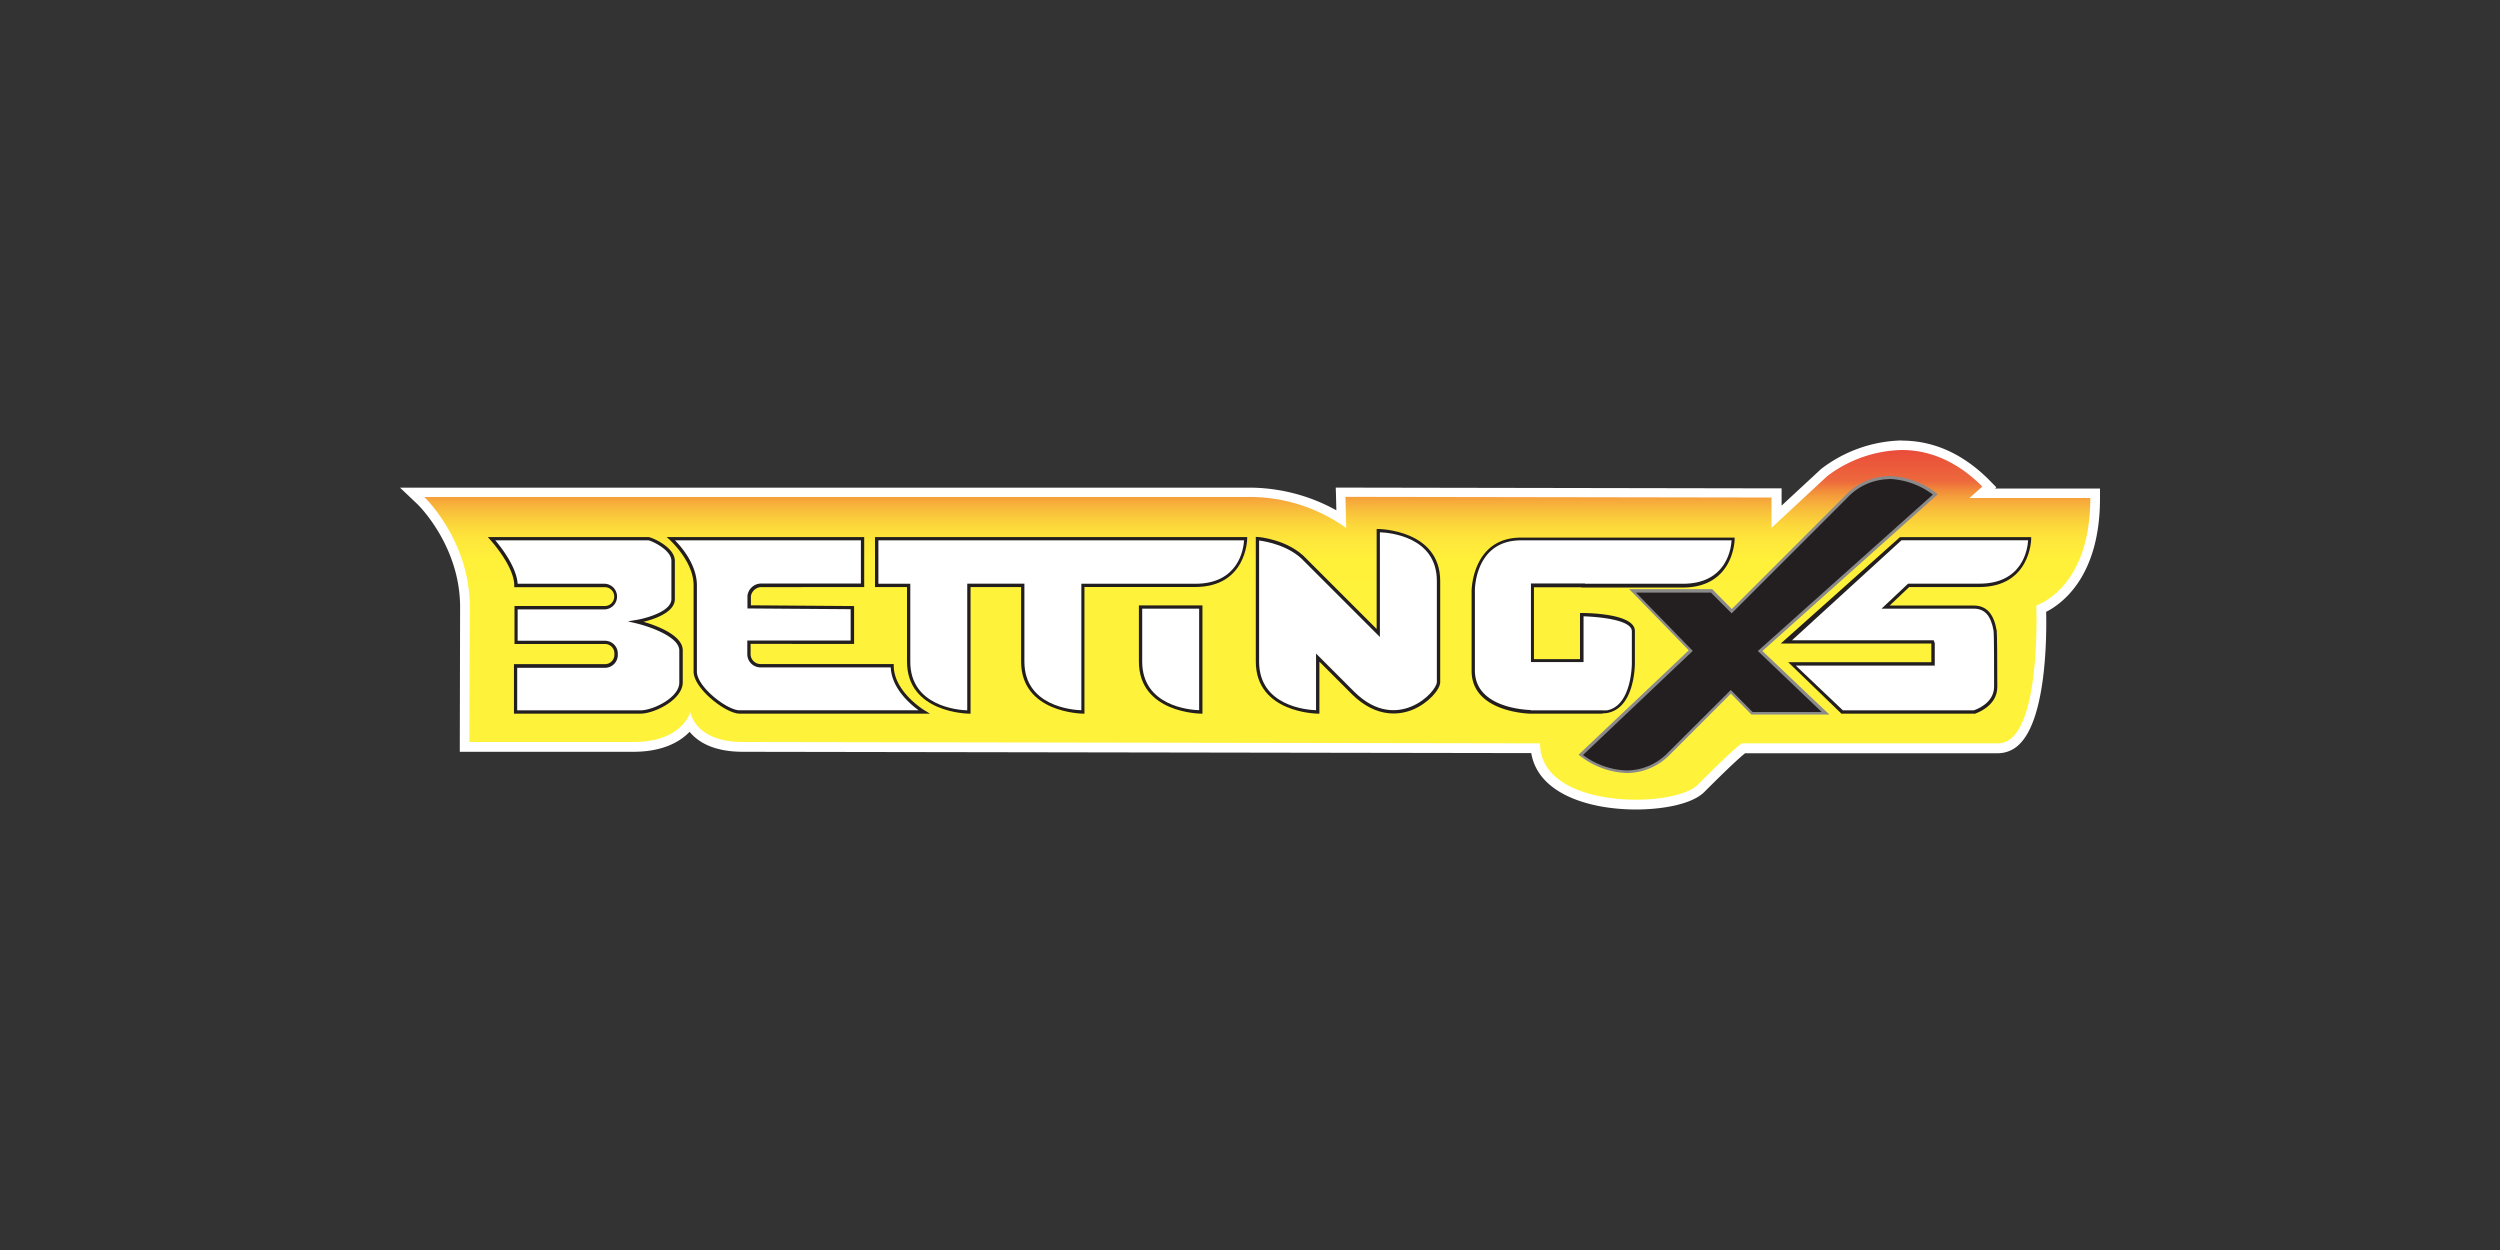 <svg id="Layer_1" data-name="Layer 1" xmlns="http://www.w3.org/2000/svg" xmlns:xlink="http://www.w3.org/1999/xlink" viewBox="0 0 500 250"><rect x="0" y="0" width="500" height="250" fill="#333333" stroke="none"/><defs><style>.cls-1{fill:none;}.cls-2{fill:url(#linear-gradient);}.cls-3{fill:#fff;}.cls-4{clip-path:url(#clip-path);}.cls-5{fill:#231f20;}.cls-6{clip-path:url(#clip-path-100);}.cls-7{clip-path:url(#clip-path-199);}.cls-8{fill:#8b8a8a;}.cls-9{clip-path:url(#clip-path-298);}.cls-10{clip-path:url(#clip-path-397);}.cls-11{clip-path:url(#clip-path-398);}.cls-12{clip-path:url(#clip-path-516);}</style><linearGradient id="linear-gradient" x1="250.75" y1="-4869.61" x2="250.75" y2="-4838.55" gradientTransform="matrix(1, 0, 0, -1, 0, -4751.62)" gradientUnits="userSpaceOnUse"><stop offset="0" stop-color="#fff23a"/><stop offset="0.2" stop-color="#fff03a"/><stop offset="0.32" stop-color="#fee73a"/><stop offset="0.41" stop-color="#fcd93a"/><stop offset="0.49" stop-color="#f9c53b"/><stop offset="0.57" stop-color="#f6ab3b"/><stop offset="0.64" stop-color="#f28c3b"/><stop offset="0.7" stop-color="#ed693c"/><stop offset="1" stop-color="#e83e39"/></linearGradient><clipPath id="clip-path"><path class="cls-1" d="M127.27,124.33s7.34-1.19,7.34-4.5v-7.67c0-2.47-4.42-4.41-4.92-4.41H98.31s4.86,5.34,4.86,9.33h17.75a2.24,2.24,0,0,1,0,4.48H103.17v6.91h17.75a2.24,2.24,0,0,1,2.24,2.24V131a2.24,2.24,0,0,1-2.24,2.24H103.11v9.24h25c2.65,0,8.11-2.65,8.11-5.87v-6.45C136.19,126.48,127.27,124.33,127.27,124.33Z"/></clipPath><clipPath id="clip-path-100"><path class="cls-1" d="M178.48,133.16h-26.3a2.34,2.34,0,0,1-2.36-2.24v-2.48h20.67v-6.91l-20.64-.15v-2.21a2.48,2.48,0,0,1,2.36-2.12h20.31v-9.3H134.19s4.86,4.29,4.86,9.33v17.24c0,3.22,6.21,8.08,8.86,8.08h36.92S178.48,138.61,178.48,133.16Z"/></clipPath><clipPath id="clip-path-199"><path class="cls-1" d="M175.35,117.08h6.38v15.24c0,10.08,12.05,10.08,12.05,10.08V117.08h10.77v15.24c0,10.08,12,10.08,12,10.08V117.08h22.48c10.08,0,10.08-9.33,10.08-9.33H175.35Z"/></clipPath><clipPath id="clip-path-298"><path class="cls-1" d="M395.87,117.08c10.08,0,10.08-9.33,10.08-9.33h-25.8l-22.6,20.64h28.93l.12.23v4.18H358.41l10,9.63H394.8s4.38-1.25,4.38-5.07c0-2.47,0-10.53-.12-11.21-.44-2.69-1.55-4.68-4.26-4.68H383.2v0h-6.06l4.62-4.36h14.11Z"/></clipPath><clipPath id="clip-path-397"><path class="cls-1" d="M228.11,132.32c0,10.08,12,10.08,12,10.08v-21h-12Z"/></clipPath><clipPath id="clip-path-398"><path class="cls-1" d="M275.65,106.14V126.6L261.09,112h0c-3.54-3.85-9.6-4.29-9.6-4.29v21h0v3.61c0,10.08,12.05,10.08,12.05,10.08V131.55l7,7c8.62,8.61,17.15.32,17.15-2.12V116.22C287.7,106.14,275.65,106.14,275.65,106.14Z"/></clipPath><clipPath id="clip-path-516"><path class="cls-1" d="M320.62,142.4a1.85,1.85,0,0,0,.39,0,1.52,1.52,0,0,0,.39-.06h.06c5.28-.95,5.25-9.72,5.25-9.72v-6.41c0-3.28-10.32-3.28-10.32-3.28v9.15h-9.84V117h10.14v.06h19.92c10.08,0,10.08-9.33,10.08-9.33H304.28c-9.54,0-9.54,10.32-9.54,10.32v16c0,7.28,9.15,8.14,11.36,8.26v0h14.52Z"/></clipPath></defs><title>3517_500x250_dark</title><path class="cls-2" d="M327.19,160.92c-8.95,0-19.36-3-20.11-11.27l-158.48-.3c-6.62,0-9.46-2.65-10.65-4.65-1.4,2-4.56,4.65-11.3,4.65H92.91L93,121.41c0-12.74-8.71-21.18-8.79-21.27l-1.76-1.67H249.58a35,35,0,0,1,18.67,5.25l-.15-5.28,87.18.15v4.8l9.51-8.83a26.51,26.51,0,0,1,15.54-5.51c6.12,0,11.78,2.56,16.82,7.6l.72.72-1.4,1.25h22.58v.95c0,16.2-8.27,21-10.77,22.13.09,3.73.24,20.88-4.89,26.19a5.15,5.15,0,0,1-3.76,1.7H348.69c-.45.33-2.24,1.76-8.53,8C338.22,159.64,333.12,160.92,327.19,160.92Z"/><path class="cls-3" d="M380.33,90c4.92,0,10.59,1.76,16.14,7.31L393.9,99.6h24.16c0,18.2-10.8,21.48-10.8,21.48s1.11,27.59-7.66,27.59H348.45c-.09,0-.89.26-8.95,8.32-1.79,1.79-6.8,2.95-12.31,2.95-8.92,0-19.18-3-19.18-11.27L148.6,148.4c-9.7,0-10.53-6-10.53-6s-1.55,6-11.42,6H93.87l.09-27c0-13.34-9.1-22-9.1-22H249.55a33.14,33.14,0,0,1,19.69,6.2l-.15-6.23,85.21.14v6.06l11.15-10.35A25.6,25.6,0,0,1,380.33,90m0-1.91v0a27.43,27.43,0,0,0-16.1,5.7l0,0,0,0-7.91,7.33V97.67h-1.93l-85.24-.15h-2l.06,2,.06,2.54a36,36,0,0,0-17.66-4.53H80l3.52,3.34c.09.09,8.5,8.26,8.5,20.55l-.06,27v1.94h34.72c6,0,9.42-2.09,11.24-4,1.64,2,4.74,4,10.71,4l157.62.26c1.4,8.3,11.87,11.28,20.94,11.28,4.92,0,11.09-.93,13.66-3.49,5.48-5.49,7.48-7.22,8.17-7.76H399.6a6.09,6.09,0,0,0,4.47-2c5.16-5.37,5.28-21.27,5.16-26.28,3.22-1.64,10.77-7.13,10.77-22.73V97.7H399l.27-.24L397.84,96c-5.25-5.25-11.12-7.88-17.51-7.88Z"/><path id="SVGID" class="cls-3" d="M127.27,124.33s7.34-1.19,7.34-4.5v-7.67c0-2.47-4.42-4.41-4.92-4.41H98.31s4.86,5.34,4.86,9.33h17.75a2.24,2.24,0,0,1,0,4.48H103.17v6.91h17.75a2.24,2.24,0,0,1,2.24,2.24V131a2.24,2.24,0,0,1-2.24,2.24H103.11v9.24h25c2.65,0,8.11-2.65,8.11-5.87v-6.45C136.19,126.48,127.27,124.33,127.27,124.33Z"/><g class="cls-4"><rect class="cls-3" x="98.31" y="116.16" width="37.88" height="26.25"/></g><g class="cls-4"><rect class="cls-3" x="98.31" y="116.07" width="37.88" height="0.09"/></g><g class="cls-4"><rect class="cls-3" x="98.31" y="115.98" width="37.88" height="0.09"/></g><g class="cls-4"><rect class="cls-3" x="98.31" y="115.89" width="37.88" height="0.09"/></g><g class="cls-4"><rect class="cls-3" x="98.31" y="115.8" width="37.88" height="0.09"/></g><g class="cls-4"><rect class="cls-3" x="98.31" y="115.74" width="37.88" height="0.09"/></g><g class="cls-4"><rect class="cls-3" x="98.31" y="115.65" width="37.88" height="0.09"/></g><g class="cls-4"><rect class="cls-3" x="98.31" y="115.56" width="37.88" height="0.09"/></g><g class="cls-4"><rect class="cls-3" x="98.31" y="115.47" width="37.88" height="0.09"/></g><g class="cls-4"><rect class="cls-3" x="98.31" y="115.38" width="37.88" height="0.09"/></g><g class="cls-4"><rect class="cls-3" x="98.31" y="115.29" width="37.88" height="0.09"/></g><g class="cls-4"><rect class="cls-3" x="98.31" y="115.2" width="37.88" height="0.09"/></g><g class="cls-4"><rect class="cls-3" x="98.31" y="115.11" width="37.88" height="0.09"/></g><g class="cls-4"><rect class="cls-3" x="98.31" y="115.05" width="37.88" height="0.09"/></g><g class="cls-4"><rect class="cls-3" x="98.31" y="114.96" width="37.88" height="0.09"/></g><g class="cls-4"><rect class="cls-3" x="98.31" y="114.87" width="37.88" height="0.09"/></g><g class="cls-4"><rect class="cls-3" x="98.31" y="114.79" width="37.88" height="0.09"/></g><g class="cls-4"><rect class="cls-3" x="98.31" y="114.7" width="37.88" height="0.09"/></g><g class="cls-4"><rect class="cls-3" x="98.31" y="114.61" width="37.88" height="0.09"/></g><g class="cls-4"><rect class="cls-3" x="98.31" y="114.52" width="37.88" height="0.09"/></g><g class="cls-4"><rect class="cls-3" x="98.31" y="114.43" width="37.88" height="0.09"/></g><g class="cls-4"><rect class="cls-3" x="98.31" y="114.37" width="37.88" height="0.09"/></g><g class="cls-4"><rect class="cls-3" x="98.31" y="114.28" width="37.88" height="0.09"/></g><g class="cls-4"><rect class="cls-3" x="98.31" y="114.19" width="37.88" height="0.09"/></g><g class="cls-4"><rect class="cls-3" x="98.31" y="114.1" width="37.88" height="0.09"/></g><g class="cls-4"><rect class="cls-3" x="98.31" y="114.01" width="37.88" height="0.09"/></g><g class="cls-4"><rect class="cls-3" x="98.31" y="113.92" width="37.88" height="0.09"/></g><g class="cls-4"><rect class="cls-3" x="98.31" y="113.83" width="37.88" height="0.09"/></g><g class="cls-4"><rect class="cls-3" x="98.31" y="113.74" width="37.88" height="0.09"/></g><g class="cls-4"><rect class="cls-3" x="98.31" y="113.68" width="37.88" height="0.09"/></g><g class="cls-4"><rect class="cls-3" x="98.31" y="113.59" width="37.88" height="0.09"/></g><g class="cls-4"><rect class="cls-3" x="98.31" y="113.5" width="37.88" height="0.09"/></g><g class="cls-4"><rect class="cls-3" x="98.31" y="113.41" width="37.88" height="0.09"/></g><g class="cls-4"><rect class="cls-3" x="98.31" y="113.32" width="37.88" height="0.09"/></g><g class="cls-4"><rect class="cls-3" x="98.31" y="113.23" width="37.88" height="0.09"/></g><g class="cls-4"><rect class="cls-3" x="98.31" y="113.14" width="37.88" height="0.09"/></g><g class="cls-4"><rect class="cls-3" x="98.31" y="113.06" width="37.88" height="0.09"/></g><g class="cls-4"><rect class="cls-3" x="98.31" y="113" width="37.88" height="0.09"/></g><g class="cls-4"><rect class="cls-3" x="98.31" y="112.91" width="37.88" height="0.09"/></g><g class="cls-4"><rect class="cls-3" x="98.31" y="112.82" width="37.88" height="0.09"/></g><g class="cls-4"><rect class="cls-3" x="98.31" y="112.73" width="37.88" height="0.09"/></g><g class="cls-4"><rect class="cls-3" x="98.31" y="112.64" width="37.88" height="0.09"/></g><g class="cls-4"><rect class="cls-3" x="98.31" y="112.55" width="37.88" height="0.09"/></g><g class="cls-4"><rect class="cls-3" x="98.31" y="112.46" width="37.88" height="0.09"/></g><g class="cls-4"><rect class="cls-3" x="98.31" y="112.37" width="37.88" height="0.09"/></g><g class="cls-4"><rect class="cls-3" x="98.31" y="112.31" width="37.88" height="0.09"/></g><g class="cls-4"><rect class="cls-3" x="98.31" y="112.22" width="37.88" height="0.09"/></g><g class="cls-4"><rect class="cls-3" x="98.31" y="112.13" width="37.88" height="0.09"/></g><g class="cls-4"><rect class="cls-3" x="98.31" y="112.04" width="37.88" height="0.09"/></g><g class="cls-4"><rect class="cls-3" x="98.31" y="111.95" width="37.88" height="0.09"/></g><g class="cls-4"><rect class="cls-3" x="98.31" y="111.86" width="37.88" height="0.09"/></g><g class="cls-4"><rect class="cls-3" x="98.31" y="111.77" width="37.88" height="0.09"/></g><g class="cls-4"><rect class="cls-3" x="98.31" y="111.68" width="37.88" height="0.09"/></g><g class="cls-4"><rect class="cls-3" x="98.31" y="111.59" width="37.88" height="0.09"/></g><g class="cls-4"><rect class="cls-3" x="98.31" y="111.53" width="37.88" height="0.09"/></g><g class="cls-4"><rect class="cls-3" x="98.31" y="111.44" width="37.88" height="0.09"/></g><g class="cls-4"><rect class="cls-3" x="98.31" y="111.36" width="37.88" height="0.09"/></g><g class="cls-4"><rect class="cls-3" x="98.31" y="111.27" width="37.88" height="0.09"/></g><g class="cls-4"><rect class="cls-3" x="98.31" y="111.18" width="37.88" height="0.09"/></g><g class="cls-4"><rect class="cls-3" x="98.31" y="111.09" width="37.88" height="0.09"/></g><g class="cls-4"><rect class="cls-3" x="98.31" y="111" width="37.88" height="0.09"/></g><g class="cls-4"><rect class="cls-3" x="98.31" y="110.91" width="37.88" height="0.09"/></g><g class="cls-4"><rect class="cls-3" x="98.31" y="110.85" width="37.88" height="0.09"/></g><g class="cls-4"><rect class="cls-3" x="98.31" y="110.76" width="37.88" height="0.09"/></g><g class="cls-4"><rect class="cls-3" x="98.31" y="110.67" width="37.88" height="0.09"/></g><g class="cls-4"><rect class="cls-3" x="98.31" y="110.58" width="37.88" height="0.09"/></g><g class="cls-4"><rect class="cls-3" x="98.31" y="110.49" width="37.88" height="0.09"/></g><g class="cls-4"><rect class="cls-3" x="98.31" y="110.4" width="37.88" height="0.09"/></g><g class="cls-4"><rect class="cls-3" x="98.31" y="110.31" width="37.88" height="0.09"/></g><g class="cls-4"><rect class="cls-3" x="98.31" y="110.22" width="37.88" height="0.09"/></g><g class="cls-4"><rect class="cls-3" x="98.31" y="110.16" width="37.88" height="0.09"/></g><g class="cls-4"><rect class="cls-3" x="98.31" y="110.07" width="37.88" height="0.09"/></g><g class="cls-4"><rect class="cls-3" x="98.31" y="109.98" width="37.88" height="0.09"/></g><g class="cls-4"><rect class="cls-3" x="98.31" y="109.89" width="37.88" height="0.09"/></g><g class="cls-4"><rect class="cls-3" x="98.31" y="109.8" width="37.88" height="0.09"/></g><g class="cls-4"><rect class="cls-3" x="98.31" y="109.71" width="37.88" height="0.09"/></g><g class="cls-4"><rect class="cls-3" x="98.31" y="109.63" width="37.88" height="0.09"/></g><g class="cls-4"><rect class="cls-3" x="98.31" y="109.54" width="37.88" height="0.09"/></g><g class="cls-4"><rect class="cls-3" x="98.31" y="109.48" width="37.88" height="0.09"/></g><g class="cls-4"><rect class="cls-3" x="98.31" y="109.39" width="37.88" height="0.09"/></g><g class="cls-4"><rect class="cls-3" x="98.31" y="109.3" width="37.88" height="0.09"/></g><g class="cls-4"><rect class="cls-3" x="98.31" y="109.21" width="37.88" height="0.09"/></g><g class="cls-4"><rect class="cls-3" x="98.31" y="109.12" width="37.88" height="0.09"/></g><g class="cls-4"><rect class="cls-3" x="98.31" y="109.03" width="37.88" height="0.09"/></g><g class="cls-4"><rect class="cls-3" x="98.31" y="108.94" width="37.88" height="0.09"/></g><g class="cls-4"><rect class="cls-3" x="98.31" y="108.85" width="37.88" height="0.09"/></g><g class="cls-4"><rect class="cls-3" x="98.31" y="108.79" width="37.88" height="0.09"/></g><g class="cls-4"><rect class="cls-3" x="98.31" y="108.7" width="37.88" height="0.09"/></g><g class="cls-4"><rect class="cls-3" x="98.31" y="108.61" width="37.88" height="0.09"/></g><g class="cls-4"><rect class="cls-3" x="98.31" y="108.52" width="37.88" height="0.09"/></g><g class="cls-4"><rect class="cls-3" x="98.31" y="108.43" width="37.88" height="0.09"/></g><g class="cls-4"><rect class="cls-3" x="98.31" y="108.34" width="37.88" height="0.09"/></g><g class="cls-4"><rect class="cls-3" x="98.31" y="108.25" width="37.88" height="0.09"/></g><g class="cls-4"><rect class="cls-3" x="98.31" y="108.16" width="37.88" height="0.09"/></g><g class="cls-4"><rect class="cls-3" x="98.31" y="108.1" width="37.88" height="0.09"/></g><g class="cls-4"><rect class="cls-3" x="98.31" y="108.01" width="37.88" height="0.09"/></g><g class="cls-4"><rect class="cls-3" x="98.31" y="107.93" width="37.88" height="0.09"/></g><g class="cls-4"><rect class="cls-3" x="98.31" y="107.84" width="37.88" height="0.09"/></g><g class="cls-4"><rect class="cls-3" x="98.31" y="107.75" width="37.88" height="0.09"/></g><path class="cls-5" d="M128.08,142.73H102.79v-9.9H121a1.88,1.88,0,0,0,1.88-1.88v-.27A1.88,1.88,0,0,0,121,128.8h-18.1v-7.6h18.07a1.88,1.88,0,0,0,0-3.76H102.85v-.36c0-3.82-4.75-9.07-4.78-9.09l-.5-.57h32.12c.62,0,5.28,2,5.28,4.74v7.67c0,2.62-4.06,4-6.27,4.53,2.57.74,7.85,2.68,7.85,5.7v6.44C136.52,139.93,130.91,142.73,128.08,142.73Zm-24.64-.66h24.64c2.56,0,7.78-2.56,7.78-5.54v-6.44c0-2.81-6.26-4.87-8.65-5.43l-1.64-.39,1.64-.27c2-.33,7.07-1.7,7.07-4.17v-7.67c0-2.21-4.06-4.06-4.62-4.09H99.06c1.22,1.44,4.26,5.37,4.47,8.68H121a2.57,2.57,0,0,1,0,5.13H103.53v6.27H121a2.56,2.56,0,0,1,2.56,2.56V131a2.56,2.56,0,0,1-2.56,2.56H103.44Z"/><path id="SVGID-2" data-name="SVGID" class="cls-3" d="M178.48,133.16h-26.3a2.34,2.34,0,0,1-2.36-2.24v-2.48h20.67v-6.91l-20.64-.15v-2.21a2.48,2.48,0,0,1,2.36-2.12h20.31v-9.3H134.19s4.86,4.29,4.86,9.33v17.24c0,3.22,6.21,8.08,8.86,8.08h36.92S178.48,138.61,178.48,133.16Z"/><g class="cls-6"><rect class="cls-3" x="134.19" y="116.16" width="50.64" height="26.25"/></g><g class="cls-6"><rect class="cls-3" x="134.19" y="116.07" width="50.64" height="0.09"/></g><g class="cls-6"><rect class="cls-3" x="134.19" y="115.98" width="50.64" height="0.09"/></g><g class="cls-6"><rect class="cls-3" x="134.19" y="115.89" width="50.64" height="0.09"/></g><g class="cls-6"><rect class="cls-3" x="134.19" y="115.8" width="50.64" height="0.09"/></g><g class="cls-6"><rect class="cls-3" x="134.19" y="115.74" width="50.64" height="0.09"/></g><g class="cls-6"><rect class="cls-3" x="134.19" y="115.65" width="50.64" height="0.09"/></g><g class="cls-6"><rect class="cls-3" x="134.19" y="115.56" width="50.64" height="0.09"/></g><g class="cls-6"><rect class="cls-3" x="134.19" y="115.47" width="50.64" height="0.09"/></g><g class="cls-6"><rect class="cls-3" x="134.19" y="115.38" width="50.64" height="0.09"/></g><g class="cls-6"><rect class="cls-3" x="134.19" y="115.29" width="50.64" height="0.09"/></g><g class="cls-6"><rect class="cls-3" x="134.19" y="115.2" width="50.64" height="0.09"/></g><g class="cls-6"><rect class="cls-3" x="134.19" y="115.11" width="50.64" height="0.09"/></g><g class="cls-6"><rect class="cls-3" x="134.19" y="115.05" width="50.64" height="0.09"/></g><g class="cls-6"><rect class="cls-3" x="134.19" y="114.96" width="50.64" height="0.09"/></g><g class="cls-6"><rect class="cls-3" x="134.19" y="114.87" width="50.64" height="0.09"/></g><g class="cls-6"><rect class="cls-3" x="134.19" y="114.79" width="50.64" height="0.09"/></g><g class="cls-6"><rect class="cls-3" x="134.19" y="114.7" width="50.64" height="0.09"/></g><g class="cls-6"><rect class="cls-3" x="134.19" y="114.61" width="50.64" height="0.09"/></g><g class="cls-6"><rect class="cls-3" x="134.19" y="114.52" width="50.64" height="0.09"/></g><g class="cls-6"><rect class="cls-3" x="134.19" y="114.43" width="50.64" height="0.09"/></g><g class="cls-6"><rect class="cls-3" x="134.19" y="114.37" width="50.64" height="0.09"/></g><g class="cls-6"><rect class="cls-3" x="134.19" y="114.28" width="50.64" height="0.09"/></g><g class="cls-6"><rect class="cls-3" x="134.19" y="114.19" width="50.64" height="0.09"/></g><g class="cls-6"><rect class="cls-3" x="134.19" y="114.1" width="50.64" height="0.09"/></g><g class="cls-6"><rect class="cls-3" x="134.19" y="114.01" width="50.64" height="0.09"/></g><g class="cls-6"><rect class="cls-3" x="134.19" y="113.92" width="50.64" height="0.09"/></g><g class="cls-6"><rect class="cls-3" x="134.19" y="113.83" width="50.64" height="0.09"/></g><g class="cls-6"><rect class="cls-3" x="134.19" y="113.74" width="50.64" height="0.09"/></g><g class="cls-6"><rect class="cls-3" x="134.19" y="113.68" width="50.64" height="0.09"/></g><g class="cls-6"><rect class="cls-3" x="134.19" y="113.59" width="50.64" height="0.09"/></g><g class="cls-6"><rect class="cls-3" x="134.19" y="113.5" width="50.64" height="0.09"/></g><g class="cls-6"><rect class="cls-3" x="134.19" y="113.41" width="50.64" height="0.09"/></g><g class="cls-6"><rect class="cls-3" x="134.19" y="113.32" width="50.64" height="0.09"/></g><g class="cls-6"><rect class="cls-3" x="134.19" y="113.23" width="50.64" height="0.09"/></g><g class="cls-6"><rect class="cls-3" x="134.19" y="113.14" width="50.64" height="0.09"/></g><g class="cls-6"><rect class="cls-3" x="134.19" y="113.06" width="50.64" height="0.09"/></g><g class="cls-6"><rect class="cls-3" x="134.19" y="113" width="50.64" height="0.09"/></g><g class="cls-6"><rect class="cls-3" x="134.19" y="112.91" width="50.64" height="0.09"/></g><g class="cls-6"><rect class="cls-3" x="134.19" y="112.82" width="50.64" height="0.09"/></g><g class="cls-6"><rect class="cls-3" x="134.19" y="112.73" width="50.64" height="0.09"/></g><g class="cls-6"><rect class="cls-3" x="134.19" y="112.64" width="50.64" height="0.09"/></g><g class="cls-6"><rect class="cls-3" x="134.19" y="112.55" width="50.64" height="0.09"/></g><g class="cls-6"><rect class="cls-3" x="134.19" y="112.46" width="50.64" height="0.09"/></g><g class="cls-6"><rect class="cls-3" x="134.19" y="112.37" width="50.64" height="0.09"/></g><g class="cls-6"><rect class="cls-3" x="134.19" y="112.31" width="50.64" height="0.09"/></g><g class="cls-6"><rect class="cls-3" x="134.19" y="112.22" width="50.64" height="0.09"/></g><g class="cls-6"><rect class="cls-3" x="134.19" y="112.13" width="50.64" height="0.09"/></g><g class="cls-6"><rect class="cls-3" x="134.19" y="112.04" width="50.64" height="0.09"/></g><g class="cls-6"><rect class="cls-3" x="134.19" y="111.95" width="50.64" height="0.09"/></g><g class="cls-6"><rect class="cls-3" x="134.19" y="111.86" width="50.64" height="0.09"/></g><g class="cls-6"><rect class="cls-3" x="134.19" y="111.77" width="50.64" height="0.09"/></g><g class="cls-6"><rect class="cls-3" x="134.19" y="111.68" width="50.64" height="0.09"/></g><g class="cls-6"><rect class="cls-3" x="134.19" y="111.59" width="50.64" height="0.09"/></g><g class="cls-6"><rect class="cls-3" x="134.19" y="111.53" width="50.64" height="0.09"/></g><g class="cls-6"><rect class="cls-3" x="134.19" y="111.44" width="50.64" height="0.09"/></g><g class="cls-6"><rect class="cls-3" x="134.19" y="111.36" width="50.64" height="0.09"/></g><g class="cls-6"><rect class="cls-3" x="134.19" y="111.27" width="50.64" height="0.09"/></g><g class="cls-6"><rect class="cls-3" x="134.19" y="111.18" width="50.64" height="0.09"/></g><g class="cls-6"><rect class="cls-3" x="134.19" y="111.09" width="50.64" height="0.09"/></g><g class="cls-6"><rect class="cls-3" x="134.19" y="111" width="50.64" height="0.09"/></g><g class="cls-6"><rect class="cls-3" x="134.19" y="110.91" width="50.64" height="0.09"/></g><g class="cls-6"><rect class="cls-3" x="134.19" y="110.85" width="50.64" height="0.09"/></g><g class="cls-6"><rect class="cls-3" x="134.19" y="110.76" width="50.64" height="0.09"/></g><g class="cls-6"><rect class="cls-3" x="134.19" y="110.67" width="50.64" height="0.09"/></g><g class="cls-6"><rect class="cls-3" x="134.19" y="110.58" width="50.64" height="0.09"/></g><g class="cls-6"><rect class="cls-3" x="134.19" y="110.49" width="50.64" height="0.09"/></g><g class="cls-6"><rect class="cls-3" x="134.19" y="110.4" width="50.64" height="0.09"/></g><g class="cls-6"><rect class="cls-3" x="134.19" y="110.31" width="50.64" height="0.09"/></g><g class="cls-6"><rect class="cls-3" x="134.19" y="110.22" width="50.64" height="0.09"/></g><g class="cls-6"><rect class="cls-3" x="134.19" y="110.16" width="50.64" height="0.09"/></g><g class="cls-6"><rect class="cls-3" x="134.19" y="110.07" width="50.64" height="0.09"/></g><g class="cls-6"><rect class="cls-3" x="134.19" y="109.98" width="50.64" height="0.09"/></g><g class="cls-6"><rect class="cls-3" x="134.19" y="109.89" width="50.64" height="0.09"/></g><g class="cls-6"><rect class="cls-3" x="134.19" y="109.8" width="50.64" height="0.09"/></g><g class="cls-6"><rect class="cls-3" x="134.19" y="109.71" width="50.64" height="0.09"/></g><g class="cls-6"><rect class="cls-3" x="134.19" y="109.63" width="50.64" height="0.09"/></g><g class="cls-6"><rect class="cls-3" x="134.19" y="109.54" width="50.64" height="0.09"/></g><g class="cls-6"><rect class="cls-3" x="134.19" y="109.48" width="50.64" height="0.09"/></g><g class="cls-6"><rect class="cls-3" x="134.19" y="109.39" width="50.64" height="0.09"/></g><g class="cls-6"><rect class="cls-3" x="134.19" y="109.3" width="50.64" height="0.09"/></g><g class="cls-6"><rect class="cls-3" x="134.19" y="109.21" width="50.64" height="0.09"/></g><g class="cls-6"><rect class="cls-3" x="134.19" y="109.12" width="50.64" height="0.09"/></g><g class="cls-6"><rect class="cls-3" x="134.19" y="109.03" width="50.64" height="0.09"/></g><g class="cls-6"><rect class="cls-3" x="134.19" y="108.94" width="50.64" height="0.09"/></g><g class="cls-6"><rect class="cls-3" x="134.19" y="108.85" width="50.64" height="0.09"/></g><g class="cls-6"><rect class="cls-3" x="134.19" y="108.79" width="50.64" height="0.09"/></g><g class="cls-6"><rect class="cls-3" x="134.19" y="108.7" width="50.64" height="0.09"/></g><g class="cls-6"><rect class="cls-3" x="134.19" y="108.61" width="50.64" height="0.09"/></g><g class="cls-6"><rect class="cls-3" x="134.19" y="108.52" width="50.64" height="0.09"/></g><g class="cls-6"><rect class="cls-3" x="134.19" y="108.43" width="50.64" height="0.09"/></g><g class="cls-6"><rect class="cls-3" x="134.19" y="108.34" width="50.64" height="0.09"/></g><g class="cls-6"><rect class="cls-3" x="134.19" y="108.25" width="50.64" height="0.09"/></g><g class="cls-6"><rect class="cls-3" x="134.19" y="108.16" width="50.64" height="0.09"/></g><g class="cls-6"><rect class="cls-3" x="134.19" y="108.1" width="50.64" height="0.09"/></g><g class="cls-6"><rect class="cls-3" x="134.19" y="108.01" width="50.64" height="0.09"/></g><g class="cls-6"><rect class="cls-3" x="134.19" y="107.93" width="50.64" height="0.09"/></g><g class="cls-6"><rect class="cls-3" x="134.19" y="107.84" width="50.64" height="0.09"/></g><g class="cls-6"><rect class="cls-3" x="134.19" y="107.75" width="50.64" height="0.09"/></g><path class="cls-5" d="M186,142.73H147.91c-2.74,0-9.19-5-9.19-8.41V117.08c0-4.83-4.71-9-4.74-9.09l-.65-.57h39.51v10H152.18a2.17,2.17,0,0,0-2,1.82v1.82l20.64.15v7.57H150.12v2.15a2,2,0,0,0,2,1.88h26.63v.33c0,5.19,6.11,8.91,6.17,8.94Zm-51-34.66c1.34,1.35,4.38,4.9,4.38,9v17.24c0,3.07,6.06,7.75,8.53,7.75h35.82c-1.76-1.28-5.4-4.41-5.58-8.58h-26a2.65,2.65,0,0,1-2.69-2.57v-2.8h20.67v-6.27l-20.64-.15v-2.53a2.77,2.77,0,0,1,2.69-2.45h20v-8.65Z"/><path id="SVGID-3" data-name="SVGID" class="cls-3" d="M175.35,117.08h6.38v15.24c0,10.08,12.05,10.08,12.05,10.08V117.08h10.77v15.24c0,10.08,12,10.08,12,10.08V117.08h22.48c10.08,0,10.08-9.33,10.08-9.33H175.35Z"/><g class="cls-7"><rect class="cls-3" x="175.35" y="116.16" width="73.79" height="26.25"/></g><g class="cls-7"><rect class="cls-3" x="175.35" y="116.07" width="73.79" height="0.09"/></g><g class="cls-7"><rect class="cls-3" x="175.35" y="115.98" width="73.79" height="0.09"/></g><g class="cls-7"><rect class="cls-3" x="175.35" y="115.89" width="73.79" height="0.09"/></g><g class="cls-7"><rect class="cls-3" x="175.35" y="115.8" width="73.79" height="0.09"/></g><g class="cls-7"><rect class="cls-3" x="175.35" y="115.74" width="73.79" height="0.09"/></g><g class="cls-7"><rect class="cls-3" x="175.35" y="115.65" width="73.79" height="0.09"/></g><g class="cls-7"><rect class="cls-3" x="175.35" y="115.56" width="73.79" height="0.09"/></g><g class="cls-7"><rect class="cls-3" x="175.35" y="115.47" width="73.79" height="0.09"/></g><g class="cls-7"><rect class="cls-3" x="175.35" y="115.38" width="73.79" height="0.09"/></g><g class="cls-7"><rect class="cls-3" x="175.35" y="115.29" width="73.79" height="0.09"/></g><g class="cls-7"><rect class="cls-3" x="175.35" y="115.2" width="73.79" height="0.09"/></g><g class="cls-7"><rect class="cls-3" x="175.35" y="115.11" width="73.79" height="0.09"/></g><g class="cls-7"><rect class="cls-3" x="175.35" y="115.05" width="73.79" height="0.09"/></g><g class="cls-7"><rect class="cls-3" x="175.35" y="114.96" width="73.79" height="0.09"/></g><g class="cls-7"><rect class="cls-3" x="175.35" y="114.87" width="73.79" height="0.09"/></g><g class="cls-7"><rect class="cls-3" x="175.35" y="114.79" width="73.79" height="0.09"/></g><g class="cls-7"><rect class="cls-3" x="175.35" y="114.7" width="73.79" height="0.09"/></g><g class="cls-7"><rect class="cls-3" x="175.35" y="114.61" width="73.79" height="0.09"/></g><g class="cls-7"><rect class="cls-3" x="175.35" y="114.52" width="73.79" height="0.09"/></g><g class="cls-7"><rect class="cls-3" x="175.35" y="114.43" width="73.79" height="0.09"/></g><g class="cls-7"><rect class="cls-3" x="175.35" y="114.37" width="73.79" height="0.09"/></g><g class="cls-7"><rect class="cls-3" x="175.35" y="114.28" width="73.79" height="0.09"/></g><g class="cls-7"><rect class="cls-3" x="175.35" y="114.19" width="73.79" height="0.09"/></g><g class="cls-7"><rect class="cls-3" x="175.35" y="114.1" width="73.79" height="0.09"/></g><g class="cls-7"><rect class="cls-3" x="175.35" y="114.01" width="73.79" height="0.09"/></g><g class="cls-7"><rect class="cls-3" x="175.35" y="113.92" width="73.79" height="0.09"/></g><g class="cls-7"><rect class="cls-3" x="175.35" y="113.83" width="73.79" height="0.09"/></g><g class="cls-7"><rect class="cls-3" x="175.35" y="113.74" width="73.79" height="0.09"/></g><g class="cls-7"><rect class="cls-3" x="175.35" y="113.68" width="73.79" height="0.09"/></g><g class="cls-7"><rect class="cls-3" x="175.35" y="113.59" width="73.79" height="0.09"/></g><g class="cls-7"><rect class="cls-3" x="175.35" y="113.5" width="73.79" height="0.09"/></g><g class="cls-7"><rect class="cls-3" x="175.35" y="113.41" width="73.79" height="0.09"/></g><g class="cls-7"><rect class="cls-3" x="175.35" y="113.32" width="73.79" height="0.09"/></g><g class="cls-7"><rect class="cls-3" x="175.35" y="113.23" width="73.79" height="0.09"/></g><g class="cls-7"><rect class="cls-3" x="175.35" y="113.14" width="73.79" height="0.09"/></g><g class="cls-7"><rect class="cls-3" x="175.35" y="113.06" width="73.79" height="0.09"/></g><g class="cls-7"><rect class="cls-3" x="175.35" y="113" width="73.79" height="0.09"/></g><g class="cls-7"><rect class="cls-3" x="175.35" y="112.91" width="73.79" height="0.09"/></g><g class="cls-7"><rect class="cls-3" x="175.35" y="112.82" width="73.79" height="0.09"/></g><g class="cls-7"><rect class="cls-3" x="175.35" y="112.73" width="73.79" height="0.09"/></g><g class="cls-7"><rect class="cls-3" x="175.35" y="112.64" width="73.79" height="0.09"/></g><g class="cls-7"><rect class="cls-3" x="175.35" y="112.55" width="73.79" height="0.09"/></g><g class="cls-7"><rect class="cls-3" x="175.35" y="112.46" width="73.79" height="0.09"/></g><g class="cls-7"><rect class="cls-3" x="175.35" y="112.37" width="73.79" height="0.09"/></g><g class="cls-7"><rect class="cls-3" x="175.35" y="112.31" width="73.79" height="0.09"/></g><g class="cls-7"><rect class="cls-3" x="175.35" y="112.22" width="73.79" height="0.09"/></g><g class="cls-7"><rect class="cls-3" x="175.35" y="112.13" width="73.79" height="0.09"/></g><g class="cls-7"><rect class="cls-3" x="175.35" y="112.04" width="73.79" height="0.09"/></g><g class="cls-7"><rect class="cls-3" x="175.35" y="111.95" width="73.79" height="0.09"/></g><g class="cls-7"><rect class="cls-3" x="175.35" y="111.86" width="73.79" height="0.09"/></g><g class="cls-7"><rect class="cls-3" x="175.35" y="111.77" width="73.79" height="0.09"/></g><g class="cls-7"><rect class="cls-3" x="175.35" y="111.68" width="73.79" height="0.09"/></g><g class="cls-7"><rect class="cls-3" x="175.35" y="111.59" width="73.79" height="0.09"/></g><g class="cls-7"><rect class="cls-3" x="175.35" y="111.53" width="73.79" height="0.09"/></g><g class="cls-7"><rect class="cls-3" x="175.35" y="111.44" width="73.79" height="0.09"/></g><g class="cls-7"><rect class="cls-3" x="175.35" y="111.36" width="73.79" height="0.09"/></g><g class="cls-7"><rect class="cls-3" x="175.35" y="111.27" width="73.79" height="0.09"/></g><g class="cls-7"><rect class="cls-3" x="175.35" y="111.18" width="73.79" height="0.09"/></g><g class="cls-7"><rect class="cls-3" x="175.35" y="111.09" width="73.79" height="0.09"/></g><g class="cls-7"><rect class="cls-3" x="175.35" y="111" width="73.79" height="0.09"/></g><g class="cls-7"><rect class="cls-3" x="175.35" y="110.91" width="73.79" height="0.09"/></g><g class="cls-7"><rect class="cls-3" x="175.35" y="110.85" width="73.79" height="0.09"/></g><g class="cls-7"><rect class="cls-3" x="175.35" y="110.76" width="73.79" height="0.09"/></g><g class="cls-7"><rect class="cls-3" x="175.35" y="110.67" width="73.79" height="0.09"/></g><g class="cls-7"><rect class="cls-3" x="175.35" y="110.58" width="73.79" height="0.09"/></g><g class="cls-7"><rect class="cls-3" x="175.35" y="110.49" width="73.79" height="0.09"/></g><g class="cls-7"><rect class="cls-3" x="175.35" y="110.4" width="73.79" height="0.09"/></g><g class="cls-7"><rect class="cls-3" x="175.35" y="110.31" width="73.79" height="0.09"/></g><g class="cls-7"><rect class="cls-3" x="175.35" y="110.22" width="73.79" height="0.09"/></g><g class="cls-7"><rect class="cls-3" x="175.35" y="110.16" width="73.79" height="0.09"/></g><g class="cls-7"><rect class="cls-3" x="175.35" y="110.07" width="73.79" height="0.09"/></g><g class="cls-7"><rect class="cls-3" x="175.35" y="109.98" width="73.79" height="0.09"/></g><g class="cls-7"><rect class="cls-3" x="175.35" y="109.89" width="73.79" height="0.09"/></g><g class="cls-7"><rect class="cls-3" x="175.35" y="109.8" width="73.79" height="0.09"/></g><g class="cls-7"><rect class="cls-3" x="175.35" y="109.71" width="73.79" height="0.09"/></g><g class="cls-7"><rect class="cls-3" x="175.35" y="109.63" width="73.79" height="0.09"/></g><g class="cls-7"><rect class="cls-3" x="175.35" y="109.54" width="73.79" height="0.09"/></g><g class="cls-7"><rect class="cls-3" x="175.35" y="109.48" width="73.79" height="0.09"/></g><g class="cls-7"><rect class="cls-3" x="175.35" y="109.39" width="73.79" height="0.09"/></g><g class="cls-7"><rect class="cls-3" x="175.35" y="109.3" width="73.79" height="0.09"/></g><g class="cls-7"><rect class="cls-3" x="175.35" y="109.21" width="73.79" height="0.09"/></g><g class="cls-7"><rect class="cls-3" x="175.35" y="109.12" width="73.79" height="0.09"/></g><g class="cls-7"><rect class="cls-3" x="175.35" y="109.03" width="73.79" height="0.09"/></g><g class="cls-7"><rect class="cls-3" x="175.35" y="108.94" width="73.79" height="0.09"/></g><g class="cls-7"><rect class="cls-3" x="175.35" y="108.85" width="73.79" height="0.09"/></g><g class="cls-7"><rect class="cls-3" x="175.35" y="108.79" width="73.79" height="0.09"/></g><g class="cls-7"><rect class="cls-3" x="175.35" y="108.7" width="73.79" height="0.09"/></g><g class="cls-7"><rect class="cls-3" x="175.35" y="108.61" width="73.79" height="0.09"/></g><g class="cls-7"><rect class="cls-3" x="175.35" y="108.52" width="73.79" height="0.09"/></g><g class="cls-7"><rect class="cls-3" x="175.35" y="108.43" width="73.79" height="0.09"/></g><g class="cls-7"><rect class="cls-3" x="175.35" y="108.34" width="73.79" height="0.09"/></g><g class="cls-7"><rect class="cls-3" x="175.35" y="108.25" width="73.79" height="0.09"/></g><g class="cls-7"><rect class="cls-3" x="175.35" y="108.16" width="73.79" height="0.09"/></g><g class="cls-7"><rect class="cls-3" x="175.35" y="108.1" width="73.79" height="0.09"/></g><g class="cls-7"><rect class="cls-3" x="175.35" y="108.01" width="73.79" height="0.09"/></g><g class="cls-7"><rect class="cls-3" x="175.35" y="107.93" width="73.79" height="0.09"/></g><g class="cls-7"><rect class="cls-3" x="175.35" y="107.84" width="73.79" height="0.09"/></g><g class="cls-7"><rect class="cls-3" x="175.35" y="107.75" width="73.79" height="0.09"/></g><path class="cls-5" d="M216.92,142.73h-.32c-.12,0-12.38-.12-12.38-10.41V117.41H194.11v25.32h-.33c-.12,0-12.38-.12-12.38-10.41V117.41H175v-10h74.44v.33c0,.09-.12,9.66-10.41,9.66H216.89v25.32Zm-23.47-26h11.43v15.6c0,8.83,9.45,9.66,11.39,9.72V116.75h22.81c8.68,0,9.64-7,9.73-8.68H175.68v8.68h6.38v15.6c0,8.83,9.45,9.66,11.39,9.72Z"/><path class="cls-5" d="M325.37,154.36a15.79,15.79,0,0,1-8.95-3.19l-.27-.21,22-20.82-11.66-11.95h15.81l4,4,22.91-22.9a11.88,11.88,0,0,1,8.59-3.79,15.79,15.79,0,0,1,8.95,3.19l.26.21L352,130.2l13.09,12.5H350.39l-4.24-4.32L334,150.57A11.9,11.9,0,0,1,325.37,154.36Z"/><path class="cls-8" d="M377.83,95.79a15.42,15.42,0,0,1,8.74,3.13l-35,31.28,12.77,12.2H350.51L346.15,138,333.72,150.4a11.54,11.54,0,0,1-8.38,3.69A15.42,15.42,0,0,1,316.6,151l21.95-20.82-11.36-11.66h15l4.14,4.15,23.15-23.14a11.65,11.65,0,0,1,8.38-3.7m0-.6a12.21,12.21,0,0,0-8.8,3.88l-22.7,22.69L342.61,118l-.18-.18H325.81l1,1,10.94,11.24-21.53,20.4-.51.48.54.42a16.16,16.16,0,0,0,9.13,3.25,12.18,12.18,0,0,0,8.79-3.88l12-12,3.94,4,.18.18h15.6l-1.08-1L352.48,130.2,387,99.34l.54-.48-.54-.45a16.55,16.55,0,0,0-9.15-3.22Z"/><path id="SVGID-4" data-name="SVGID" class="cls-3" d="M395.87,117.08c10.08,0,10.08-9.33,10.08-9.33h-25.8l-22.6,20.64h28.93l.12.23v4.18H358.41l10,9.63H394.8s4.38-1.25,4.38-5.07c0-2.47,0-10.53-.12-11.21-.44-2.69-1.55-4.68-4.26-4.68H383.2v0h-6.06l4.62-4.36h14.11Z"/><g class="cls-9"><rect class="cls-3" x="357.55" y="116.16" width="48.41" height="26.25"/></g><g class="cls-9"><rect class="cls-3" x="357.55" y="116.07" width="48.41" height="0.09"/></g><g class="cls-9"><rect class="cls-3" x="357.55" y="115.98" width="48.41" height="0.09"/></g><g class="cls-9"><rect class="cls-3" x="357.55" y="115.89" width="48.41" height="0.09"/></g><g class="cls-9"><rect class="cls-3" x="357.55" y="115.8" width="48.41" height="0.09"/></g><g class="cls-9"><rect class="cls-3" x="357.55" y="115.74" width="48.41" height="0.09"/></g><g class="cls-9"><rect class="cls-3" x="357.55" y="115.65" width="48.41" height="0.09"/></g><g class="cls-9"><rect class="cls-3" x="357.55" y="115.56" width="48.41" height="0.09"/></g><g class="cls-9"><rect class="cls-3" x="357.55" y="115.47" width="48.41" height="0.09"/></g><g class="cls-9"><rect class="cls-3" x="357.55" y="115.38" width="48.41" height="0.09"/></g><g class="cls-9"><rect class="cls-3" x="357.55" y="115.29" width="48.41" height="0.09"/></g><g class="cls-9"><rect class="cls-3" x="357.55" y="115.2" width="48.41" height="0.09"/></g><g class="cls-9"><rect class="cls-3" x="357.55" y="115.11" width="48.41" height="0.09"/></g><g class="cls-9"><rect class="cls-3" x="357.55" y="115.05" width="48.41" height="0.09"/></g><g class="cls-9"><rect class="cls-3" x="357.55" y="114.96" width="48.41" height="0.09"/></g><g class="cls-9"><rect class="cls-3" x="357.55" y="114.87" width="48.41" height="0.09"/></g><g class="cls-9"><rect class="cls-3" x="357.55" y="114.79" width="48.41" height="0.09"/></g><g class="cls-9"><rect class="cls-3" x="357.55" y="114.7" width="48.41" height="0.09"/></g><g class="cls-9"><rect class="cls-3" x="357.55" y="114.61" width="48.41" height="0.09"/></g><g class="cls-9"><rect class="cls-3" x="357.55" y="114.52" width="48.41" height="0.09"/></g><g class="cls-9"><rect class="cls-3" x="357.55" y="114.43" width="48.41" height="0.09"/></g><g class="cls-9"><rect class="cls-3" x="357.55" y="114.37" width="48.41" height="0.09"/></g><g class="cls-9"><rect class="cls-3" x="357.55" y="114.28" width="48.41" height="0.09"/></g><g class="cls-9"><rect class="cls-3" x="357.55" y="114.19" width="48.41" height="0.09"/></g><g class="cls-9"><rect class="cls-3" x="357.55" y="114.1" width="48.41" height="0.09"/></g><g class="cls-9"><rect class="cls-3" x="357.55" y="114.01" width="48.41" height="0.09"/></g><g class="cls-9"><rect class="cls-3" x="357.55" y="113.92" width="48.41" height="0.09"/></g><g class="cls-9"><rect class="cls-3" x="357.55" y="113.83" width="48.41" height="0.09"/></g><g class="cls-9"><rect class="cls-3" x="357.55" y="113.74" width="48.41" height="0.09"/></g><g class="cls-9"><rect class="cls-3" x="357.55" y="113.68" width="48.41" height="0.09"/></g><g class="cls-9"><rect class="cls-3" x="357.55" y="113.59" width="48.41" height="0.09"/></g><g class="cls-9"><rect class="cls-3" x="357.55" y="113.5" width="48.41" height="0.09"/></g><g class="cls-9"><rect class="cls-3" x="357.55" y="113.41" width="48.41" height="0.09"/></g><g class="cls-9"><rect class="cls-3" x="357.55" y="113.32" width="48.41" height="0.09"/></g><g class="cls-9"><rect class="cls-3" x="357.55" y="113.23" width="48.41" height="0.09"/></g><g class="cls-9"><rect class="cls-3" x="357.55" y="113.14" width="48.41" height="0.09"/></g><g class="cls-9"><rect class="cls-3" x="357.55" y="113.06" width="48.41" height="0.09"/></g><g class="cls-9"><rect class="cls-3" x="357.55" y="113" width="48.41" height="0.09"/></g><g class="cls-9"><rect class="cls-3" x="357.55" y="112.91" width="48.41" height="0.09"/></g><g class="cls-9"><rect class="cls-3" x="357.55" y="112.82" width="48.41" height="0.09"/></g><g class="cls-9"><rect class="cls-3" x="357.55" y="112.73" width="48.41" height="0.09"/></g><g class="cls-9"><rect class="cls-3" x="357.55" y="112.64" width="48.41" height="0.09"/></g><g class="cls-9"><rect class="cls-3" x="357.55" y="112.55" width="48.41" height="0.09"/></g><g class="cls-9"><rect class="cls-3" x="357.55" y="112.46" width="48.41" height="0.09"/></g><g class="cls-9"><rect class="cls-3" x="357.55" y="112.37" width="48.41" height="0.09"/></g><g class="cls-9"><rect class="cls-3" x="357.55" y="112.31" width="48.41" height="0.09"/></g><g class="cls-9"><rect class="cls-3" x="357.55" y="112.22" width="48.41" height="0.09"/></g><g class="cls-9"><rect class="cls-3" x="357.55" y="112.13" width="48.41" height="0.09"/></g><g class="cls-9"><rect class="cls-3" x="357.55" y="112.04" width="48.41" height="0.09"/></g><g class="cls-9"><rect class="cls-3" x="357.55" y="111.95" width="48.41" height="0.09"/></g><g class="cls-9"><rect class="cls-3" x="357.55" y="111.86" width="48.41" height="0.09"/></g><g class="cls-9"><rect class="cls-3" x="357.55" y="111.77" width="48.41" height="0.09"/></g><g class="cls-9"><rect class="cls-3" x="357.55" y="111.68" width="48.41" height="0.09"/></g><g class="cls-9"><rect class="cls-3" x="357.55" y="111.59" width="48.41" height="0.09"/></g><g class="cls-9"><rect class="cls-3" x="357.55" y="111.53" width="48.41" height="0.09"/></g><g class="cls-9"><rect class="cls-3" x="357.55" y="111.44" width="48.41" height="0.09"/></g><g class="cls-9"><rect class="cls-3" x="357.55" y="111.36" width="48.41" height="0.09"/></g><g class="cls-9"><rect class="cls-3" x="357.55" y="111.27" width="48.41" height="0.09"/></g><g class="cls-9"><rect class="cls-3" x="357.55" y="111.18" width="48.41" height="0.09"/></g><g class="cls-9"><rect class="cls-3" x="357.55" y="111.09" width="48.41" height="0.09"/></g><g class="cls-9"><rect class="cls-3" x="357.55" y="111" width="48.41" height="0.09"/></g><g class="cls-9"><rect class="cls-3" x="357.55" y="110.91" width="48.41" height="0.09"/></g><g class="cls-9"><rect class="cls-3" x="357.55" y="110.85" width="48.41" height="0.09"/></g><g class="cls-9"><rect class="cls-3" x="357.55" y="110.76" width="48.41" height="0.09"/></g><g class="cls-9"><rect class="cls-3" x="357.55" y="110.67" width="48.41" height="0.09"/></g><g class="cls-9"><rect class="cls-3" x="357.55" y="110.58" width="48.41" height="0.09"/></g><g class="cls-9"><rect class="cls-3" x="357.55" y="110.49" width="48.41" height="0.09"/></g><g class="cls-9"><rect class="cls-3" x="357.55" y="110.4" width="48.41" height="0.09"/></g><g class="cls-9"><rect class="cls-3" x="357.55" y="110.31" width="48.41" height="0.09"/></g><g class="cls-9"><rect class="cls-3" x="357.55" y="110.22" width="48.41" height="0.09"/></g><g class="cls-9"><rect class="cls-3" x="357.55" y="110.16" width="48.41" height="0.09"/></g><g class="cls-9"><rect class="cls-3" x="357.55" y="110.07" width="48.41" height="0.09"/></g><g class="cls-9"><rect class="cls-3" x="357.55" y="109.98" width="48.41" height="0.09"/></g><g class="cls-9"><rect class="cls-3" x="357.55" y="109.89" width="48.41" height="0.09"/></g><g class="cls-9"><rect class="cls-3" x="357.55" y="109.8" width="48.41" height="0.09"/></g><g class="cls-9"><rect class="cls-3" x="357.55" y="109.71" width="48.41" height="0.09"/></g><g class="cls-9"><rect class="cls-3" x="357.55" y="109.63" width="48.41" height="0.09"/></g><g class="cls-9"><rect class="cls-3" x="357.55" y="109.54" width="48.41" height="0.09"/></g><g class="cls-9"><rect class="cls-3" x="357.55" y="109.48" width="48.41" height="0.09"/></g><g class="cls-9"><rect class="cls-3" x="357.55" y="109.39" width="48.41" height="0.09"/></g><g class="cls-9"><rect class="cls-3" x="357.55" y="109.3" width="48.41" height="0.09"/></g><g class="cls-9"><rect class="cls-3" x="357.55" y="109.21" width="48.41" height="0.09"/></g><g class="cls-9"><rect class="cls-3" x="357.55" y="109.12" width="48.41" height="0.09"/></g><g class="cls-9"><rect class="cls-3" x="357.55" y="109.03" width="48.41" height="0.09"/></g><g class="cls-9"><rect class="cls-3" x="357.55" y="108.94" width="48.41" height="0.09"/></g><g class="cls-9"><rect class="cls-3" x="357.55" y="108.85" width="48.41" height="0.09"/></g><g class="cls-9"><rect class="cls-3" x="357.55" y="108.79" width="48.41" height="0.09"/></g><g class="cls-9"><rect class="cls-3" x="357.55" y="108.7" width="48.41" height="0.09"/></g><g class="cls-9"><rect class="cls-3" x="357.55" y="108.61" width="48.41" height="0.09"/></g><g class="cls-9"><rect class="cls-3" x="357.55" y="108.52" width="48.41" height="0.09"/></g><g class="cls-9"><rect class="cls-3" x="357.55" y="108.43" width="48.41" height="0.09"/></g><g class="cls-9"><rect class="cls-3" x="357.55" y="108.34" width="48.41" height="0.09"/></g><g class="cls-9"><rect class="cls-3" x="357.55" y="108.25" width="48.41" height="0.09"/></g><g class="cls-9"><rect class="cls-3" x="357.55" y="108.16" width="48.41" height="0.09"/></g><g class="cls-9"><rect class="cls-3" x="357.55" y="108.1" width="48.41" height="0.09"/></g><g class="cls-9"><rect class="cls-3" x="357.55" y="108.01" width="48.41" height="0.09"/></g><g class="cls-9"><rect class="cls-3" x="357.55" y="107.93" width="48.41" height="0.09"/></g><g class="cls-9"><rect class="cls-3" x="357.55" y="107.84" width="48.41" height="0.09"/></g><g class="cls-9"><rect class="cls-3" x="357.55" y="107.75" width="48.41" height="0.09"/></g><path class="cls-5" d="M394.83,142.73H368.28l-10.64-10.29h28.63v-3.73H356.15L380,107.42h26.24v.33c0,.09-.12,9.66-10.41,9.66h-14l-3.9,3.7,16.82,0c2.53,0,4,1.61,4.59,5,.09.63.12,6.2.12,11v.3c0,4-4.56,5.37-4.62,5.37Zm-26.25-.66h26.16c.45-.14,4.08-1.4,4.08-4.74V137c0-2.53,0-10.2-.11-10.85-.51-3-1.76-4.42-3.94-4.42l-18.46,0,5.31-5H395.9c8.68,0,9.64-7,9.72-8.68H380.3l-21.89,20h28.31l.23.56v4.51H359.16Z"/><path id="SVGID-5" data-name="SVGID" class="cls-3" d="M228.11,132.32c0,10.08,12,10.08,12,10.08v-21h-12Z"/><g class="cls-10"><rect class="cls-3" x="228.11" y="121.41" width="12.05" height="21"/></g><path class="cls-5" d="M240.49,142.73h-.33c-.12,0-12.38-.12-12.38-10.41V121.08h12.71Zm-12.05-21v10.59c0,8.83,9.45,9.67,11.39,9.72V121.73Z"/><path id="SVGID-6" data-name="SVGID" class="cls-3" d="M275.65,106.14V126.6L261.09,112h0c-3.54-3.85-9.6-4.29-9.6-4.29v21h0v3.61c0,10.08,12.05,10.08,12.05,10.08V131.55l7,7c8.62,8.61,17.15.32,17.15-2.12V116.22C287.7,106.14,275.65,106.14,275.65,106.14Z"/><g class="cls-11"><rect class="cls-3" x="251.49" y="116.16" width="36.21" height="31.02"/></g><g class="cls-11"><rect class="cls-3" x="251.49" y="116.07" width="36.21" height="0.09"/></g><g class="cls-11"><rect class="cls-3" x="251.49" y="115.98" width="36.21" height="0.09"/></g><g class="cls-11"><rect class="cls-3" x="251.49" y="115.89" width="36.21" height="0.09"/></g><g class="cls-11"><rect class="cls-3" x="251.49" y="115.8" width="36.21" height="0.09"/></g><g class="cls-11"><rect class="cls-3" x="251.49" y="115.74" width="36.21" height="0.09"/></g><g class="cls-11"><rect class="cls-3" x="251.49" y="115.65" width="36.21" height="0.09"/></g><g class="cls-11"><rect class="cls-3" x="251.49" y="115.56" width="36.21" height="0.09"/></g><g class="cls-11"><rect class="cls-3" x="251.49" y="115.47" width="36.21" height="0.09"/></g><g class="cls-11"><rect class="cls-3" x="251.49" y="115.38" width="36.21" height="0.09"/></g><g class="cls-11"><rect class="cls-3" x="251.49" y="115.29" width="36.21" height="0.09"/></g><g class="cls-11"><rect class="cls-3" x="251.49" y="115.2" width="36.21" height="0.09"/></g><g class="cls-11"><rect class="cls-3" x="251.49" y="115.11" width="36.21" height="0.09"/></g><g class="cls-11"><rect class="cls-3" x="251.49" y="115.05" width="36.21" height="0.09"/></g><g class="cls-11"><rect class="cls-3" x="251.49" y="114.96" width="36.21" height="0.09"/></g><g class="cls-11"><rect class="cls-3" x="251.49" y="114.87" width="36.21" height="0.09"/></g><g class="cls-11"><rect class="cls-3" x="251.49" y="114.79" width="36.21" height="0.09"/></g><g class="cls-11"><rect class="cls-3" x="251.49" y="114.7" width="36.21" height="0.09"/></g><g class="cls-11"><rect class="cls-3" x="251.49" y="114.61" width="36.21" height="0.09"/></g><g class="cls-11"><rect class="cls-3" x="251.49" y="114.52" width="36.21" height="0.09"/></g><g class="cls-11"><rect class="cls-3" x="251.49" y="114.43" width="36.21" height="0.09"/></g><g class="cls-11"><rect class="cls-3" x="251.49" y="114.37" width="36.21" height="0.09"/></g><g class="cls-11"><rect class="cls-3" x="251.49" y="114.28" width="36.21" height="0.09"/></g><g class="cls-11"><rect class="cls-3" x="251.49" y="114.19" width="36.21" height="0.09"/></g><g class="cls-11"><rect class="cls-3" x="251.49" y="114.1" width="36.21" height="0.09"/></g><g class="cls-11"><rect class="cls-3" x="251.49" y="114.01" width="36.21" height="0.09"/></g><g class="cls-11"><rect class="cls-3" x="251.49" y="113.92" width="36.21" height="0.09"/></g><g class="cls-11"><rect class="cls-3" x="251.49" y="113.83" width="36.21" height="0.09"/></g><g class="cls-11"><rect class="cls-3" x="251.49" y="113.74" width="36.21" height="0.09"/></g><g class="cls-11"><rect class="cls-3" x="251.49" y="113.68" width="36.21" height="0.09"/></g><g class="cls-11"><rect class="cls-3" x="251.49" y="113.59" width="36.21" height="0.09"/></g><g class="cls-11"><rect class="cls-3" x="251.49" y="113.5" width="36.21" height="0.09"/></g><g class="cls-11"><rect class="cls-3" x="251.49" y="113.41" width="36.21" height="0.09"/></g><g class="cls-11"><rect class="cls-3" x="251.49" y="113.32" width="36.21" height="0.09"/></g><g class="cls-11"><rect class="cls-3" x="251.49" y="113.23" width="36.21" height="0.09"/></g><g class="cls-11"><rect class="cls-3" x="251.49" y="113.14" width="36.21" height="0.09"/></g><g class="cls-11"><rect class="cls-3" x="251.49" y="113.06" width="36.21" height="0.09"/></g><g class="cls-11"><rect class="cls-3" x="251.49" y="113" width="36.21" height="0.09"/></g><g class="cls-11"><rect class="cls-3" x="251.49" y="112.91" width="36.21" height="0.09"/></g><g class="cls-11"><rect class="cls-3" x="251.49" y="112.82" width="36.21" height="0.09"/></g><g class="cls-11"><rect class="cls-3" x="251.49" y="112.73" width="36.21" height="0.09"/></g><g class="cls-11"><rect class="cls-3" x="251.49" y="112.64" width="36.21" height="0.09"/></g><g class="cls-11"><rect class="cls-3" x="251.49" y="112.55" width="36.21" height="0.09"/></g><g class="cls-11"><rect class="cls-3" x="251.49" y="112.46" width="36.21" height="0.09"/></g><g class="cls-11"><rect class="cls-3" x="251.49" y="112.37" width="36.21" height="0.09"/></g><g class="cls-11"><rect class="cls-3" x="251.49" y="112.31" width="36.21" height="0.09"/></g><g class="cls-11"><rect class="cls-3" x="251.49" y="112.22" width="36.21" height="0.09"/></g><g class="cls-11"><rect class="cls-3" x="251.49" y="112.13" width="36.21" height="0.09"/></g><g class="cls-11"><rect class="cls-3" x="251.49" y="112.04" width="36.21" height="0.09"/></g><g class="cls-11"><rect class="cls-3" x="251.49" y="111.95" width="36.21" height="0.09"/></g><g class="cls-11"><rect class="cls-3" x="251.49" y="111.86" width="36.21" height="0.09"/></g><g class="cls-11"><rect class="cls-3" x="251.49" y="111.77" width="36.21" height="0.09"/></g><g class="cls-11"><rect class="cls-3" x="251.49" y="111.68" width="36.21" height="0.09"/></g><g class="cls-11"><rect class="cls-3" x="251.49" y="111.59" width="36.21" height="0.09"/></g><g class="cls-11"><rect class="cls-3" x="251.49" y="111.53" width="36.21" height="0.09"/></g><g class="cls-11"><rect class="cls-3" x="251.49" y="111.44" width="36.21" height="0.09"/></g><g class="cls-11"><rect class="cls-3" x="251.49" y="111.36" width="36.21" height="0.09"/></g><g class="cls-11"><rect class="cls-3" x="251.49" y="111.27" width="36.21" height="0.09"/></g><g class="cls-11"><rect class="cls-3" x="251.49" y="111.18" width="36.21" height="0.09"/></g><g class="cls-11"><rect class="cls-3" x="251.49" y="111.09" width="36.21" height="0.09"/></g><g class="cls-11"><rect class="cls-3" x="251.49" y="111" width="36.21" height="0.09"/></g><g class="cls-11"><rect class="cls-3" x="251.49" y="110.91" width="36.21" height="0.09"/></g><g class="cls-11"><rect class="cls-3" x="251.49" y="110.85" width="36.21" height="0.09"/></g><g class="cls-11"><rect class="cls-3" x="251.49" y="110.76" width="36.21" height="0.09"/></g><g class="cls-11"><rect class="cls-3" x="251.49" y="110.67" width="36.21" height="0.09"/></g><g class="cls-11"><rect class="cls-3" x="251.49" y="110.58" width="36.21" height="0.09"/></g><g class="cls-11"><rect class="cls-3" x="251.49" y="110.49" width="36.21" height="0.09"/></g><g class="cls-11"><rect class="cls-3" x="251.49" y="110.4" width="36.21" height="0.09"/></g><g class="cls-11"><rect class="cls-3" x="251.49" y="110.31" width="36.21" height="0.09"/></g><g class="cls-11"><rect class="cls-3" x="251.49" y="110.22" width="36.21" height="0.09"/></g><g class="cls-11"><rect class="cls-3" x="251.49" y="110.16" width="36.21" height="0.09"/></g><g class="cls-11"><rect class="cls-3" x="251.49" y="110.07" width="36.21" height="0.09"/></g><g class="cls-11"><rect class="cls-3" x="251.49" y="109.98" width="36.21" height="0.09"/></g><g class="cls-11"><rect class="cls-3" x="251.49" y="109.89" width="36.21" height="0.09"/></g><g class="cls-11"><rect class="cls-3" x="251.49" y="109.8" width="36.21" height="0.09"/></g><g class="cls-11"><rect class="cls-3" x="251.49" y="109.71" width="36.21" height="0.09"/></g><g class="cls-11"><rect class="cls-3" x="251.49" y="109.63" width="36.21" height="0.09"/></g><g class="cls-11"><rect class="cls-3" x="251.49" y="109.54" width="36.21" height="0.09"/></g><g class="cls-11"><rect class="cls-3" x="251.49" y="109.48" width="36.21" height="0.09"/></g><g class="cls-11"><rect class="cls-3" x="251.49" y="109.39" width="36.21" height="0.09"/></g><g class="cls-11"><rect class="cls-3" x="251.49" y="109.3" width="36.21" height="0.09"/></g><g class="cls-11"><rect class="cls-3" x="251.49" y="109.21" width="36.21" height="0.09"/></g><g class="cls-11"><rect class="cls-3" x="251.49" y="109.12" width="36.21" height="0.09"/></g><g class="cls-11"><rect class="cls-3" x="251.49" y="109.03" width="36.21" height="0.09"/></g><g class="cls-11"><rect class="cls-3" x="251.49" y="108.94" width="36.21" height="0.09"/></g><g class="cls-11"><rect class="cls-3" x="251.49" y="108.85" width="36.21" height="0.09"/></g><g class="cls-11"><rect class="cls-3" x="251.49" y="108.79" width="36.21" height="0.09"/></g><g class="cls-11"><rect class="cls-3" x="251.49" y="108.7" width="36.21" height="0.09"/></g><g class="cls-11"><rect class="cls-3" x="251.49" y="108.61" width="36.21" height="0.09"/></g><g class="cls-11"><rect class="cls-3" x="251.49" y="108.52" width="36.21" height="0.09"/></g><g class="cls-11"><rect class="cls-3" x="251.49" y="108.43" width="36.21" height="0.09"/></g><g class="cls-11"><rect class="cls-3" x="251.49" y="108.34" width="36.21" height="0.09"/></g><g class="cls-11"><rect class="cls-3" x="251.49" y="108.25" width="36.21" height="0.09"/></g><g class="cls-11"><rect class="cls-3" x="251.49" y="108.16" width="36.21" height="0.09"/></g><g class="cls-11"><rect class="cls-3" x="251.49" y="108.1" width="36.21" height="0.09"/></g><g class="cls-11"><rect class="cls-3" x="251.49" y="108.01" width="36.21" height="0.09"/></g><g class="cls-11"><rect class="cls-3" x="251.49" y="107.93" width="36.21" height="0.09"/></g><g class="cls-11"><rect class="cls-3" x="251.49" y="107.84" width="36.21" height="0.09"/></g><g class="cls-11"><rect class="cls-3" x="251.49" y="107.75" width="36.21" height="0.09"/></g><g class="cls-11"><rect class="cls-3" x="251.49" y="107.66" width="36.21" height="0.09"/></g><g class="cls-11"><rect class="cls-3" x="251.49" y="107.57" width="36.21" height="0.09"/></g><g class="cls-11"><rect class="cls-3" x="251.49" y="107.48" width="36.21" height="0.09"/></g><g class="cls-11"><rect class="cls-3" x="251.49" y="107.42" width="36.21" height="0.09"/></g><g class="cls-11"><rect class="cls-3" x="251.49" y="107.33" width="36.21" height="0.09"/></g><g class="cls-11"><rect class="cls-3" x="251.49" y="107.24" width="36.21" height="0.09"/></g><g class="cls-11"><rect class="cls-3" x="251.49" y="107.15" width="36.21" height="0.09"/></g><g class="cls-11"><rect class="cls-3" x="251.49" y="107.06" width="36.21" height="0.09"/></g><g class="cls-11"><rect class="cls-3" x="251.49" y="106.97" width="36.21" height="0.09"/></g><g class="cls-11"><rect class="cls-3" x="251.49" y="106.88" width="36.21" height="0.09"/></g><g class="cls-11"><rect class="cls-3" x="251.49" y="106.79" width="36.21" height="0.09"/></g><g class="cls-11"><rect class="cls-3" x="251.49" y="106.73" width="36.21" height="0.09"/></g><g class="cls-11"><rect class="cls-3" x="251.49" y="106.64" width="36.21" height="0.09"/></g><g class="cls-11"><rect class="cls-3" x="251.49" y="106.55" width="36.21" height="0.09"/></g><g class="cls-11"><rect class="cls-3" x="251.49" y="106.46" width="36.21" height="0.09"/></g><g class="cls-11"><rect class="cls-3" x="251.49" y="106.37" width="36.21" height="0.09"/></g><g class="cls-11"><rect class="cls-3" x="251.49" y="106.29" width="36.21" height="0.09"/></g><g class="cls-11"><rect class="cls-3" x="251.49" y="106.2" width="36.21" height="0.09"/></g><g class="cls-11"><rect class="cls-3" x="251.49" y="106.14" width="36.21" height="0.06"/></g><path class="cls-5" d="M263.87,142.73h-.33c-.12,0-12.38-.12-12.38-10.41V107.39l.36,0c.24,0,6.23.51,9.81,4.41l14,14v-20h.33c.12,0,12.38.12,12.38,10.41v20.22c0,1.49-2.39,4.2-5.46,5.49-2.42,1-7.19,1.9-12.26-3.14l-6.44-6.44v10.38ZM251.82,108.1v24.22c0,8.83,9.45,9.67,11.39,9.72V130.71l7.58,7.58c4.53,4.53,8.77,4.14,11.51,3,3.13-1.31,5.07-3.91,5.07-4.89V116.19c0-8.83-9.45-9.67-11.39-9.73V127.4l-15.12-15.12C257.93,109.09,253.16,108.28,251.82,108.1Z"/><path id="SVGID-7" data-name="SVGID" class="cls-3" d="M320.62,142.4a1.85,1.85,0,0,0,.39,0,1.52,1.52,0,0,0,.39-.06h.06c5.28-.95,5.25-9.72,5.25-9.72v-6.41c0-3.28-10.32-3.28-10.32-3.28v9.15h-9.84V117h10.14v.06h19.92c10.08,0,10.08-9.33,10.08-9.33H304.28c-9.54,0-9.54,10.32-9.54,10.32v16c0,7.28,9.15,8.14,11.36,8.26v0h14.52Z"/><g class="cls-12"><rect class="cls-3" x="294.65" y="116.16" width="51.98" height="26.25"/></g><g class="cls-12"><rect class="cls-3" x="294.65" y="116.07" width="51.98" height="0.09"/></g><g class="cls-12"><rect class="cls-3" x="294.65" y="115.98" width="51.98" height="0.09"/></g><g class="cls-12"><rect class="cls-3" x="294.65" y="115.89" width="51.98" height="0.09"/></g><g class="cls-12"><rect class="cls-3" x="294.65" y="115.8" width="51.98" height="0.09"/></g><g class="cls-12"><rect class="cls-3" x="294.65" y="115.74" width="51.98" height="0.09"/></g><g class="cls-12"><rect class="cls-3" x="294.65" y="115.65" width="51.98" height="0.09"/></g><g class="cls-12"><rect class="cls-3" x="294.65" y="115.56" width="51.98" height="0.09"/></g><g class="cls-12"><rect class="cls-3" x="294.65" y="115.47" width="51.98" height="0.09"/></g><g class="cls-12"><rect class="cls-3" x="294.65" y="115.38" width="51.98" height="0.09"/></g><g class="cls-12"><rect class="cls-3" x="294.65" y="115.29" width="51.98" height="0.09"/></g><g class="cls-12"><rect class="cls-3" x="294.65" y="115.2" width="51.98" height="0.09"/></g><g class="cls-12"><rect class="cls-3" x="294.65" y="115.11" width="51.98" height="0.09"/></g><g class="cls-12"><rect class="cls-3" x="294.65" y="115.05" width="51.98" height="0.09"/></g><g class="cls-12"><rect class="cls-3" x="294.65" y="114.96" width="51.98" height="0.09"/></g><g class="cls-12"><rect class="cls-3" x="294.65" y="114.87" width="51.98" height="0.09"/></g><g class="cls-12"><rect class="cls-3" x="294.65" y="114.79" width="51.98" height="0.09"/></g><g class="cls-12"><rect class="cls-3" x="294.65" y="114.7" width="51.98" height="0.09"/></g><g class="cls-12"><rect class="cls-3" x="294.65" y="114.61" width="51.98" height="0.09"/></g><g class="cls-12"><rect class="cls-3" x="294.65" y="114.52" width="51.98" height="0.09"/></g><g class="cls-12"><rect class="cls-3" x="294.65" y="114.43" width="51.98" height="0.09"/></g><g class="cls-12"><rect class="cls-3" x="294.65" y="114.37" width="51.98" height="0.09"/></g><g class="cls-12"><rect class="cls-3" x="294.65" y="114.28" width="51.98" height="0.09"/></g><g class="cls-12"><rect class="cls-3" x="294.65" y="114.19" width="51.98" height="0.09"/></g><g class="cls-12"><rect class="cls-3" x="294.65" y="114.1" width="51.98" height="0.09"/></g><g class="cls-12"><rect class="cls-3" x="294.65" y="114.01" width="51.98" height="0.09"/></g><g class="cls-12"><rect class="cls-3" x="294.65" y="113.92" width="51.98" height="0.09"/></g><g class="cls-12"><rect class="cls-3" x="294.65" y="113.83" width="51.98" height="0.09"/></g><g class="cls-12"><rect class="cls-3" x="294.65" y="113.74" width="51.98" height="0.09"/></g><g class="cls-12"><rect class="cls-3" x="294.65" y="113.68" width="51.98" height="0.09"/></g><g class="cls-12"><rect class="cls-3" x="294.65" y="113.59" width="51.98" height="0.09"/></g><g class="cls-12"><rect class="cls-3" x="294.65" y="113.5" width="51.98" height="0.09"/></g><g class="cls-12"><rect class="cls-3" x="294.65" y="113.41" width="51.98" height="0.09"/></g><g class="cls-12"><rect class="cls-3" x="294.65" y="113.32" width="51.98" height="0.09"/></g><g class="cls-12"><rect class="cls-3" x="294.65" y="113.23" width="51.98" height="0.09"/></g><g class="cls-12"><rect class="cls-3" x="294.65" y="113.14" width="51.98" height="0.09"/></g><g class="cls-12"><rect class="cls-3" x="294.65" y="113.06" width="51.98" height="0.09"/></g><g class="cls-12"><rect class="cls-3" x="294.65" y="113" width="51.98" height="0.09"/></g><g class="cls-12"><rect class="cls-3" x="294.65" y="112.91" width="51.98" height="0.09"/></g><g class="cls-12"><rect class="cls-3" x="294.65" y="112.82" width="51.98" height="0.09"/></g><g class="cls-12"><rect class="cls-3" x="294.65" y="112.73" width="51.98" height="0.09"/></g><g class="cls-12"><rect class="cls-3" x="294.65" y="112.64" width="51.98" height="0.09"/></g><g class="cls-12"><rect class="cls-3" x="294.65" y="112.55" width="51.98" height="0.09"/></g><g class="cls-12"><rect class="cls-3" x="294.65" y="112.46" width="51.98" height="0.09"/></g><g class="cls-12"><rect class="cls-3" x="294.65" y="112.37" width="51.98" height="0.09"/></g><g class="cls-12"><rect class="cls-3" x="294.65" y="112.31" width="51.98" height="0.09"/></g><g class="cls-12"><rect class="cls-3" x="294.65" y="112.22" width="51.98" height="0.09"/></g><g class="cls-12"><rect class="cls-3" x="294.65" y="112.13" width="51.98" height="0.09"/></g><g class="cls-12"><rect class="cls-3" x="294.65" y="112.04" width="51.98" height="0.09"/></g><g class="cls-12"><rect class="cls-3" x="294.65" y="111.95" width="51.98" height="0.09"/></g><g class="cls-12"><rect class="cls-3" x="294.65" y="111.86" width="51.98" height="0.09"/></g><g class="cls-12"><rect class="cls-3" x="294.65" y="111.77" width="51.98" height="0.09"/></g><g class="cls-12"><rect class="cls-3" x="294.65" y="111.68" width="51.98" height="0.09"/></g><g class="cls-12"><rect class="cls-3" x="294.65" y="111.59" width="51.98" height="0.09"/></g><g class="cls-12"><rect class="cls-3" x="294.65" y="111.53" width="51.98" height="0.09"/></g><g class="cls-12"><rect class="cls-3" x="294.65" y="111.44" width="51.98" height="0.09"/></g><g class="cls-12"><rect class="cls-3" x="294.65" y="111.36" width="51.98" height="0.09"/></g><g class="cls-12"><rect class="cls-3" x="294.65" y="111.27" width="51.98" height="0.09"/></g><g class="cls-12"><rect class="cls-3" x="294.65" y="111.18" width="51.98" height="0.09"/></g><g class="cls-12"><rect class="cls-3" x="294.65" y="111.09" width="51.98" height="0.09"/></g><g class="cls-12"><rect class="cls-3" x="294.65" y="111" width="51.98" height="0.09"/></g><g class="cls-12"><rect class="cls-3" x="294.65" y="110.91" width="51.98" height="0.09"/></g><g class="cls-12"><rect class="cls-3" x="294.65" y="110.85" width="51.98" height="0.09"/></g><g class="cls-12"><rect class="cls-3" x="294.65" y="110.76" width="51.98" height="0.09"/></g><g class="cls-12"><rect class="cls-3" x="294.65" y="110.67" width="51.98" height="0.09"/></g><g class="cls-12"><rect class="cls-3" x="294.65" y="110.58" width="51.98" height="0.09"/></g><g class="cls-12"><rect class="cls-3" x="294.65" y="110.49" width="51.98" height="0.09"/></g><g class="cls-12"><rect class="cls-3" x="294.65" y="110.4" width="51.98" height="0.09"/></g><g class="cls-12"><rect class="cls-3" x="294.65" y="110.31" width="51.98" height="0.09"/></g><g class="cls-12"><rect class="cls-3" x="294.65" y="110.22" width="51.98" height="0.09"/></g><g class="cls-12"><rect class="cls-3" x="294.65" y="110.16" width="51.98" height="0.09"/></g><g class="cls-12"><rect class="cls-3" x="294.65" y="110.07" width="51.98" height="0.09"/></g><g class="cls-12"><rect class="cls-3" x="294.65" y="109.98" width="51.98" height="0.09"/></g><g class="cls-12"><rect class="cls-3" x="294.65" y="109.89" width="51.98" height="0.09"/></g><g class="cls-12"><rect class="cls-3" x="294.65" y="109.8" width="51.98" height="0.09"/></g><g class="cls-12"><rect class="cls-3" x="294.65" y="109.71" width="51.98" height="0.09"/></g><g class="cls-12"><rect class="cls-3" x="294.65" y="109.63" width="51.98" height="0.09"/></g><g class="cls-12"><rect class="cls-3" x="294.65" y="109.54" width="51.98" height="0.09"/></g><g class="cls-12"><rect class="cls-3" x="294.65" y="109.48" width="51.98" height="0.09"/></g><g class="cls-12"><rect class="cls-3" x="294.65" y="109.39" width="51.98" height="0.09"/></g><g class="cls-12"><rect class="cls-3" x="294.65" y="109.3" width="51.98" height="0.09"/></g><g class="cls-12"><rect class="cls-3" x="294.65" y="109.21" width="51.98" height="0.09"/></g><g class="cls-12"><rect class="cls-3" x="294.65" y="109.12" width="51.98" height="0.09"/></g><g class="cls-12"><rect class="cls-3" x="294.65" y="109.03" width="51.98" height="0.09"/></g><g class="cls-12"><rect class="cls-3" x="294.65" y="108.94" width="51.98" height="0.09"/></g><g class="cls-12"><rect class="cls-3" x="294.65" y="108.85" width="51.98" height="0.09"/></g><g class="cls-12"><rect class="cls-3" x="294.65" y="108.79" width="51.98" height="0.09"/></g><g class="cls-12"><rect class="cls-3" x="294.65" y="108.7" width="51.98" height="0.09"/></g><g class="cls-12"><rect class="cls-3" x="294.65" y="108.61" width="51.98" height="0.09"/></g><g class="cls-12"><rect class="cls-3" x="294.65" y="108.52" width="51.98" height="0.09"/></g><g class="cls-12"><rect class="cls-3" x="294.65" y="108.43" width="51.98" height="0.09"/></g><g class="cls-12"><rect class="cls-3" x="294.65" y="108.34" width="51.98" height="0.09"/></g><g class="cls-12"><rect class="cls-3" x="294.65" y="108.25" width="51.98" height="0.09"/></g><g class="cls-12"><rect class="cls-3" x="294.65" y="108.16" width="51.98" height="0.09"/></g><g class="cls-12"><rect class="cls-3" x="294.65" y="108.1" width="51.98" height="0.09"/></g><g class="cls-12"><rect class="cls-3" x="294.65" y="108.01" width="51.98" height="0.09"/></g><g class="cls-12"><rect class="cls-3" x="294.65" y="107.93" width="51.98" height="0.09"/></g><g class="cls-12"><rect class="cls-3" x="294.65" y="107.84" width="51.98" height="0.09"/></g><g class="cls-12"><rect class="cls-3" x="294.65" y="107.75" width="51.98" height="0.09"/></g><path class="cls-5" d="M320.48,142.73l-14.65,0c-2.29-.12-11.51-1.13-11.51-8.56v-16c0-.12.12-10.65,9.87-10.65h42.74v.33c0,.09-.12,9.66-10.41,9.66H316.27v-.06h-9.48v14.38H316V122.6h.33c1.1,0,10.65.09,10.65,3.61v6.38c0,.36,0,9-5.52,10a3,3,0,0,1-.48.06l-.39,0v-.33l0,.33Zm-14.26-.66h14.4a1.46,1.46,0,0,0,.36,0,2.6,2.6,0,0,0,.39,0c5-.9,5-9.31,5-9.4v-6.41c0-2.33-6.68-2.89-9.66-3v9.15H306.19V116.69H317v.06h19.59c8.68,0,9.63-7,9.72-8.68H304.19c-9.1,0-9.21,9.61-9.21,10v16c0,6.86,8.47,7.82,11.06,7.93Zm14.4.66v0Z"/></svg>